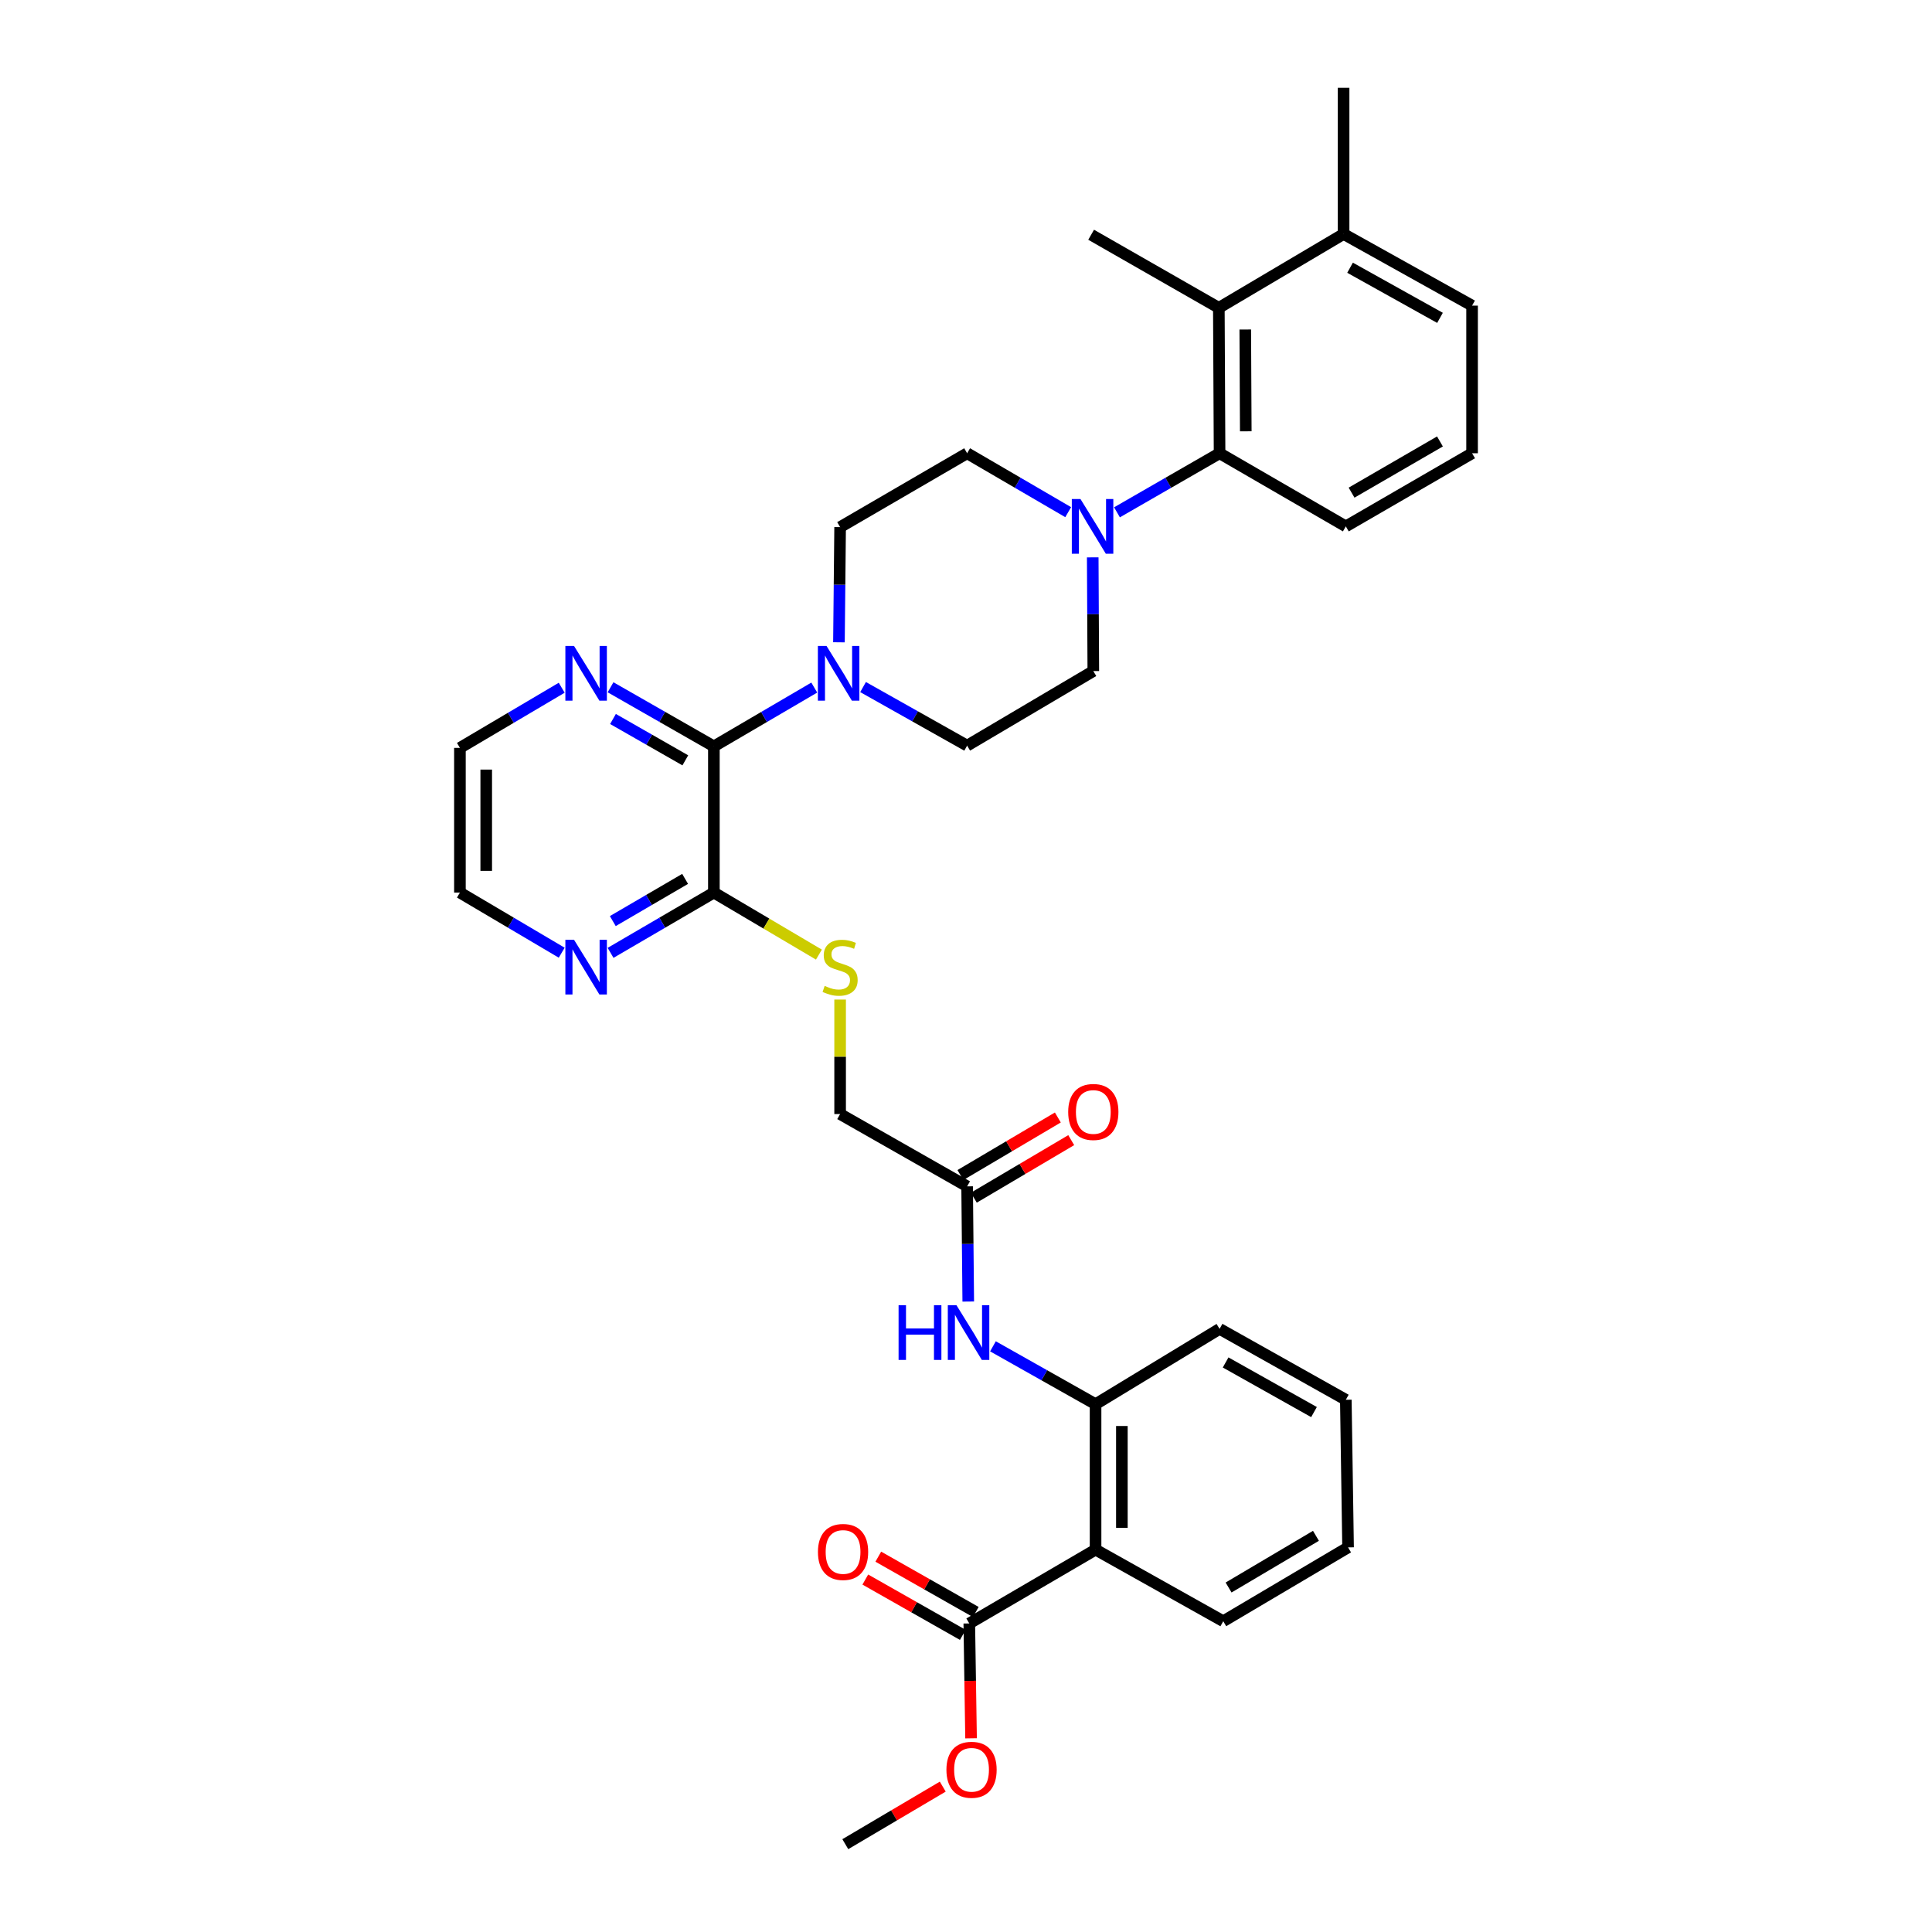 <?xml version='1.0' encoding='iso-8859-1'?>
<svg version='1.1' baseProfile='full'
              xmlns='http://www.w3.org/2000/svg'
                      xmlns:rdkit='http://www.rdkit.org/xml'
                      xmlns:xlink='http://www.w3.org/1999/xlink'
                  xml:space='preserve'
width='1000px' height='1000px' viewBox='0 0 1000 1000'>
<!-- END OF HEADER -->
<rect style='opacity:1.0;fill:#FFFFFF;stroke:none' width='1000' height='1000' x='0' y='0'> </rect>
<path class='bond-1' d='M 369.5,386.318 L 395.481,371.104' style='fill:none;fill-rule:evenodd;stroke:#000000;stroke-width:6px;stroke-linecap:butt;stroke-linejoin:miter;stroke-opacity:1' />
<path class='bond-1' d='M 395.481,371.104 L 421.462,355.89' style='fill:none;fill-rule:evenodd;stroke:#0000FF;stroke-width:6px;stroke-linecap:butt;stroke-linejoin:miter;stroke-opacity:1' />
<path class='bond-4' d='M 369.5,386.318 L 369.5,461.99' style='fill:none;fill-rule:evenodd;stroke:#000000;stroke-width:6px;stroke-linecap:butt;stroke-linejoin:miter;stroke-opacity:1' />
<path class='bond-11' d='M 369.5,386.318 L 342.76,371.027' style='fill:none;fill-rule:evenodd;stroke:#000000;stroke-width:6px;stroke-linecap:butt;stroke-linejoin:miter;stroke-opacity:1' />
<path class='bond-11' d='M 342.76,371.027 L 316.02,355.736' style='fill:none;fill-rule:evenodd;stroke:#0000FF;stroke-width:6px;stroke-linecap:butt;stroke-linejoin:miter;stroke-opacity:1' />
<path class='bond-11' d='M 354.718,393.553 L 336,382.849' style='fill:none;fill-rule:evenodd;stroke:#000000;stroke-width:6px;stroke-linecap:butt;stroke-linejoin:miter;stroke-opacity:1' />
<path class='bond-11' d='M 336,382.849 L 317.282,372.145' style='fill:none;fill-rule:evenodd;stroke:#0000FF;stroke-width:6px;stroke-linecap:butt;stroke-linejoin:miter;stroke-opacity:1' />
<path class='bond-0' d='M 567.062,802.09 L 567.062,726.804' style='fill:none;fill-rule:evenodd;stroke:#000000;stroke-width:6px;stroke-linecap:butt;stroke-linejoin:miter;stroke-opacity:1' />
<path class='bond-0' d='M 580.68,790.797 L 580.68,738.097' style='fill:none;fill-rule:evenodd;stroke:#000000;stroke-width:6px;stroke-linecap:butt;stroke-linejoin:miter;stroke-opacity:1' />
<path class='bond-6' d='M 567.062,802.09 L 501.702,840.289' style='fill:none;fill-rule:evenodd;stroke:#000000;stroke-width:6px;stroke-linecap:butt;stroke-linejoin:miter;stroke-opacity:1' />
<path class='bond-22' d='M 567.062,802.09 L 633.156,839.146' style='fill:none;fill-rule:evenodd;stroke:#000000;stroke-width:6px;stroke-linecap:butt;stroke-linejoin:miter;stroke-opacity:1' />
<path class='bond-13' d='M 434.236,332.453 L 434.54,302.647' style='fill:none;fill-rule:evenodd;stroke:#0000FF;stroke-width:6px;stroke-linecap:butt;stroke-linejoin:miter;stroke-opacity:1' />
<path class='bond-13' d='M 434.54,302.647 L 434.844,272.841' style='fill:none;fill-rule:evenodd;stroke:#000000;stroke-width:6px;stroke-linecap:butt;stroke-linejoin:miter;stroke-opacity:1' />
<path class='bond-14' d='M 446.721,355.624 L 473.652,370.782' style='fill:none;fill-rule:evenodd;stroke:#0000FF;stroke-width:6px;stroke-linecap:butt;stroke-linejoin:miter;stroke-opacity:1' />
<path class='bond-14' d='M 473.652,370.782 L 500.583,385.94' style='fill:none;fill-rule:evenodd;stroke:#000000;stroke-width:6px;stroke-linecap:butt;stroke-linejoin:miter;stroke-opacity:1' />
<path class='bond-2' d='M 565.594,288.487 L 565.745,317.913' style='fill:none;fill-rule:evenodd;stroke:#0000FF;stroke-width:6px;stroke-linecap:butt;stroke-linejoin:miter;stroke-opacity:1' />
<path class='bond-2' d='M 565.745,317.913 L 565.897,347.34' style='fill:none;fill-rule:evenodd;stroke:#000000;stroke-width:6px;stroke-linecap:butt;stroke-linejoin:miter;stroke-opacity:1' />
<path class='bond-3' d='M 578.148,265.179 L 604.698,249.891' style='fill:none;fill-rule:evenodd;stroke:#0000FF;stroke-width:6px;stroke-linecap:butt;stroke-linejoin:miter;stroke-opacity:1' />
<path class='bond-3' d='M 604.698,249.891 L 631.249,234.604' style='fill:none;fill-rule:evenodd;stroke:#000000;stroke-width:6px;stroke-linecap:butt;stroke-linejoin:miter;stroke-opacity:1' />
<path class='bond-35' d='M 552.892,265.099 L 526.737,249.851' style='fill:none;fill-rule:evenodd;stroke:#0000FF;stroke-width:6px;stroke-linecap:butt;stroke-linejoin:miter;stroke-opacity:1' />
<path class='bond-35' d='M 526.737,249.851 L 500.583,234.604' style='fill:none;fill-rule:evenodd;stroke:#000000;stroke-width:6px;stroke-linecap:butt;stroke-linejoin:miter;stroke-opacity:1' />
<path class='bond-7' d='M 631.249,234.604 L 630.871,159.333' style='fill:none;fill-rule:evenodd;stroke:#000000;stroke-width:6px;stroke-linecap:butt;stroke-linejoin:miter;stroke-opacity:1' />
<path class='bond-7' d='M 644.811,223.245 L 644.546,170.555' style='fill:none;fill-rule:evenodd;stroke:#000000;stroke-width:6px;stroke-linecap:butt;stroke-linejoin:miter;stroke-opacity:1' />
<path class='bond-23' d='M 631.249,234.604 L 696.594,272.455' style='fill:none;fill-rule:evenodd;stroke:#000000;stroke-width:6px;stroke-linecap:butt;stroke-linejoin:miter;stroke-opacity:1' />
<path class='bond-10' d='M 369.5,461.99 L 396.683,478.045' style='fill:none;fill-rule:evenodd;stroke:#000000;stroke-width:6px;stroke-linecap:butt;stroke-linejoin:miter;stroke-opacity:1' />
<path class='bond-10' d='M 396.683,478.045 L 423.867,494.099' style='fill:none;fill-rule:evenodd;stroke:#CCCC00;stroke-width:6px;stroke-linecap:butt;stroke-linejoin:miter;stroke-opacity:1' />
<path class='bond-12' d='M 369.5,461.99 L 342.765,477.594' style='fill:none;fill-rule:evenodd;stroke:#000000;stroke-width:6px;stroke-linecap:butt;stroke-linejoin:miter;stroke-opacity:1' />
<path class='bond-12' d='M 342.765,477.594 L 316.03,493.197' style='fill:none;fill-rule:evenodd;stroke:#0000FF;stroke-width:6px;stroke-linecap:butt;stroke-linejoin:miter;stroke-opacity:1' />
<path class='bond-12' d='M 354.615,454.91 L 335.9,465.832' style='fill:none;fill-rule:evenodd;stroke:#000000;stroke-width:6px;stroke-linecap:butt;stroke-linejoin:miter;stroke-opacity:1' />
<path class='bond-12' d='M 335.9,465.832 L 317.186,476.755' style='fill:none;fill-rule:evenodd;stroke:#0000FF;stroke-width:6px;stroke-linecap:butt;stroke-linejoin:miter;stroke-opacity:1' />
<path class='bond-5' d='M 567.062,726.804 L 540.506,711.828' style='fill:none;fill-rule:evenodd;stroke:#000000;stroke-width:6px;stroke-linecap:butt;stroke-linejoin:miter;stroke-opacity:1' />
<path class='bond-5' d='M 540.506,711.828 L 513.951,696.853' style='fill:none;fill-rule:evenodd;stroke:#0000FF;stroke-width:6px;stroke-linecap:butt;stroke-linejoin:miter;stroke-opacity:1' />
<path class='bond-25' d='M 567.062,726.804 L 631.249,687.825' style='fill:none;fill-rule:evenodd;stroke:#000000;stroke-width:6px;stroke-linecap:butt;stroke-linejoin:miter;stroke-opacity:1' />
<path class='bond-17' d='M 505.063,834.367 L 479.834,820.049' style='fill:none;fill-rule:evenodd;stroke:#000000;stroke-width:6px;stroke-linecap:butt;stroke-linejoin:miter;stroke-opacity:1' />
<path class='bond-17' d='M 479.834,820.049 L 454.604,805.731' style='fill:none;fill-rule:evenodd;stroke:#FF0000;stroke-width:6px;stroke-linecap:butt;stroke-linejoin:miter;stroke-opacity:1' />
<path class='bond-17' d='M 498.342,846.211 L 473.112,831.893' style='fill:none;fill-rule:evenodd;stroke:#000000;stroke-width:6px;stroke-linecap:butt;stroke-linejoin:miter;stroke-opacity:1' />
<path class='bond-17' d='M 473.112,831.893 L 447.883,817.575' style='fill:none;fill-rule:evenodd;stroke:#FF0000;stroke-width:6px;stroke-linecap:butt;stroke-linejoin:miter;stroke-opacity:1' />
<path class='bond-21' d='M 501.702,840.289 L 502.16,870.015' style='fill:none;fill-rule:evenodd;stroke:#000000;stroke-width:6px;stroke-linecap:butt;stroke-linejoin:miter;stroke-opacity:1' />
<path class='bond-21' d='M 502.16,870.015 L 502.618,899.741' style='fill:none;fill-rule:evenodd;stroke:#FF0000;stroke-width:6px;stroke-linecap:butt;stroke-linejoin:miter;stroke-opacity:1' />
<path class='bond-18' d='M 630.871,159.333 L 695.444,121.119' style='fill:none;fill-rule:evenodd;stroke:#000000;stroke-width:6px;stroke-linecap:butt;stroke-linejoin:miter;stroke-opacity:1' />
<path class='bond-24' d='M 630.871,159.333 L 564.77,121.505' style='fill:none;fill-rule:evenodd;stroke:#000000;stroke-width:6px;stroke-linecap:butt;stroke-linejoin:miter;stroke-opacity:1' />
<path class='bond-8' d='M 501.167,673.68 L 500.875,643.87' style='fill:none;fill-rule:evenodd;stroke:#0000FF;stroke-width:6px;stroke-linecap:butt;stroke-linejoin:miter;stroke-opacity:1' />
<path class='bond-8' d='M 500.875,643.87 L 500.583,614.06' style='fill:none;fill-rule:evenodd;stroke:#000000;stroke-width:6px;stroke-linecap:butt;stroke-linejoin:miter;stroke-opacity:1' />
<path class='bond-9' d='M 500.583,614.06 L 434.844,576.633' style='fill:none;fill-rule:evenodd;stroke:#000000;stroke-width:6px;stroke-linecap:butt;stroke-linejoin:miter;stroke-opacity:1' />
<path class='bond-19' d='M 504.046,619.922 L 529.255,605.027' style='fill:none;fill-rule:evenodd;stroke:#000000;stroke-width:6px;stroke-linecap:butt;stroke-linejoin:miter;stroke-opacity:1' />
<path class='bond-19' d='M 529.255,605.027 L 554.464,590.132' style='fill:none;fill-rule:evenodd;stroke:#FF0000;stroke-width:6px;stroke-linecap:butt;stroke-linejoin:miter;stroke-opacity:1' />
<path class='bond-19' d='M 497.119,608.198 L 522.328,593.303' style='fill:none;fill-rule:evenodd;stroke:#000000;stroke-width:6px;stroke-linecap:butt;stroke-linejoin:miter;stroke-opacity:1' />
<path class='bond-19' d='M 522.328,593.303 L 547.537,578.407' style='fill:none;fill-rule:evenodd;stroke:#FF0000;stroke-width:6px;stroke-linecap:butt;stroke-linejoin:miter;stroke-opacity:1' />
<path class='bond-20' d='M 434.844,517.364 L 434.844,546.998' style='fill:none;fill-rule:evenodd;stroke:#CCCC00;stroke-width:6px;stroke-linecap:butt;stroke-linejoin:miter;stroke-opacity:1' />
<path class='bond-20' d='M 434.844,546.998 L 434.844,576.633' style='fill:none;fill-rule:evenodd;stroke:#000000;stroke-width:6px;stroke-linecap:butt;stroke-linejoin:miter;stroke-opacity:1' />
<path class='bond-27' d='M 290.739,355.972 L 264.396,371.539' style='fill:none;fill-rule:evenodd;stroke:#0000FF;stroke-width:6px;stroke-linecap:butt;stroke-linejoin:miter;stroke-opacity:1' />
<path class='bond-27' d='M 264.396,371.539 L 238.054,387.105' style='fill:none;fill-rule:evenodd;stroke:#000000;stroke-width:6px;stroke-linecap:butt;stroke-linejoin:miter;stroke-opacity:1' />
<path class='bond-34' d='M 290.739,493.117 L 264.396,477.553' style='fill:none;fill-rule:evenodd;stroke:#0000FF;stroke-width:6px;stroke-linecap:butt;stroke-linejoin:miter;stroke-opacity:1' />
<path class='bond-34' d='M 264.396,477.553 L 238.054,461.99' style='fill:none;fill-rule:evenodd;stroke:#000000;stroke-width:6px;stroke-linecap:butt;stroke-linejoin:miter;stroke-opacity:1' />
<path class='bond-16' d='M 434.844,272.841 L 500.583,234.604' style='fill:none;fill-rule:evenodd;stroke:#000000;stroke-width:6px;stroke-linecap:butt;stroke-linejoin:miter;stroke-opacity:1' />
<path class='bond-15' d='M 500.583,385.94 L 565.897,347.34' style='fill:none;fill-rule:evenodd;stroke:#000000;stroke-width:6px;stroke-linecap:butt;stroke-linejoin:miter;stroke-opacity:1' />
<path class='bond-30' d='M 695.444,121.119 L 695.444,45.455' style='fill:none;fill-rule:evenodd;stroke:#000000;stroke-width:6px;stroke-linecap:butt;stroke-linejoin:miter;stroke-opacity:1' />
<path class='bond-36' d='M 695.444,121.119 L 761.946,158.191' style='fill:none;fill-rule:evenodd;stroke:#000000;stroke-width:6px;stroke-linecap:butt;stroke-linejoin:miter;stroke-opacity:1' />
<path class='bond-36' d='M 698.788,138.574 L 745.34,164.525' style='fill:none;fill-rule:evenodd;stroke:#000000;stroke-width:6px;stroke-linecap:butt;stroke-linejoin:miter;stroke-opacity:1' />
<path class='bond-31' d='M 487.97,924.752 L 462.75,939.649' style='fill:none;fill-rule:evenodd;stroke:#FF0000;stroke-width:6px;stroke-linecap:butt;stroke-linejoin:miter;stroke-opacity:1' />
<path class='bond-31' d='M 462.75,939.649 L 437.53,954.545' style='fill:none;fill-rule:evenodd;stroke:#000000;stroke-width:6px;stroke-linecap:butt;stroke-linejoin:miter;stroke-opacity:1' />
<path class='bond-37' d='M 633.156,839.146 L 697.759,800.925' style='fill:none;fill-rule:evenodd;stroke:#000000;stroke-width:6px;stroke-linecap:butt;stroke-linejoin:miter;stroke-opacity:1' />
<path class='bond-37' d='M 635.912,821.692 L 681.134,794.937' style='fill:none;fill-rule:evenodd;stroke:#000000;stroke-width:6px;stroke-linecap:butt;stroke-linejoin:miter;stroke-opacity:1' />
<path class='bond-26' d='M 696.594,272.455 L 761.946,234.604' style='fill:none;fill-rule:evenodd;stroke:#000000;stroke-width:6px;stroke-linecap:butt;stroke-linejoin:miter;stroke-opacity:1' />
<path class='bond-26' d='M 699.571,254.993 L 745.318,228.497' style='fill:none;fill-rule:evenodd;stroke:#000000;stroke-width:6px;stroke-linecap:butt;stroke-linejoin:miter;stroke-opacity:1' />
<path class='bond-33' d='M 631.249,687.825 L 696.594,724.519' style='fill:none;fill-rule:evenodd;stroke:#000000;stroke-width:6px;stroke-linecap:butt;stroke-linejoin:miter;stroke-opacity:1' />
<path class='bond-33' d='M 634.383,705.204 L 680.124,730.889' style='fill:none;fill-rule:evenodd;stroke:#000000;stroke-width:6px;stroke-linecap:butt;stroke-linejoin:miter;stroke-opacity:1' />
<path class='bond-29' d='M 761.946,234.604 L 761.946,158.191' style='fill:none;fill-rule:evenodd;stroke:#000000;stroke-width:6px;stroke-linecap:butt;stroke-linejoin:miter;stroke-opacity:1' />
<path class='bond-28' d='M 238.054,387.105 L 238.054,461.99' style='fill:none;fill-rule:evenodd;stroke:#000000;stroke-width:6px;stroke-linecap:butt;stroke-linejoin:miter;stroke-opacity:1' />
<path class='bond-28' d='M 251.672,398.338 L 251.672,450.757' style='fill:none;fill-rule:evenodd;stroke:#000000;stroke-width:6px;stroke-linecap:butt;stroke-linejoin:miter;stroke-opacity:1' />
<path class='bond-32' d='M 697.759,800.925 L 696.594,724.519' style='fill:none;fill-rule:evenodd;stroke:#000000;stroke-width:6px;stroke-linecap:butt;stroke-linejoin:miter;stroke-opacity:1' />
<path  class='atom-2' d='M 427.813 334.345
L 437.093 349.345
Q 438.013 350.825, 439.493 353.505
Q 440.973 356.185, 441.053 356.345
L 441.053 334.345
L 444.813 334.345
L 444.813 362.665
L 440.933 362.665
L 430.973 346.265
Q 429.813 344.345, 428.573 342.145
Q 427.373 339.945, 427.013 339.265
L 427.013 362.665
L 423.333 362.665
L 423.333 334.345
L 427.813 334.345
' fill='#0000FF'/>
<path  class='atom-3' d='M 559.251 258.295
L 568.531 273.295
Q 569.451 274.775, 570.931 277.455
Q 572.411 280.135, 572.491 280.295
L 572.491 258.295
L 576.251 258.295
L 576.251 286.615
L 572.371 286.615
L 562.411 270.215
Q 561.251 268.295, 560.011 266.095
Q 558.811 263.895, 558.451 263.215
L 558.451 286.615
L 554.771 286.615
L 554.771 258.295
L 559.251 258.295
' fill='#0000FF'/>
<path  class='atom-9' d='M 465.104 675.572
L 468.944 675.572
L 468.944 687.612
L 483.424 687.612
L 483.424 675.572
L 487.264 675.572
L 487.264 703.892
L 483.424 703.892
L 483.424 690.812
L 468.944 690.812
L 468.944 703.892
L 465.104 703.892
L 465.104 675.572
' fill='#0000FF'/>
<path  class='atom-9' d='M 495.064 675.572
L 504.344 690.572
Q 505.264 692.052, 506.744 694.732
Q 508.224 697.412, 508.304 697.572
L 508.304 675.572
L 512.064 675.572
L 512.064 703.892
L 508.184 703.892
L 498.224 687.492
Q 497.064 685.572, 495.824 683.372
Q 494.624 681.172, 494.264 680.492
L 494.264 703.892
L 490.584 703.892
L 490.584 675.572
L 495.064 675.572
' fill='#0000FF'/>
<path  class='atom-11' d='M 426.844 510.303
Q 427.164 510.423, 428.484 510.983
Q 429.804 511.543, 431.244 511.903
Q 432.724 512.223, 434.164 512.223
Q 436.844 512.223, 438.404 510.943
Q 439.964 509.623, 439.964 507.343
Q 439.964 505.783, 439.164 504.823
Q 438.404 503.863, 437.204 503.343
Q 436.004 502.823, 434.004 502.223
Q 431.484 501.463, 429.964 500.743
Q 428.484 500.023, 427.404 498.503
Q 426.364 496.983, 426.364 494.423
Q 426.364 490.863, 428.764 488.663
Q 431.204 486.463, 436.004 486.463
Q 439.284 486.463, 443.004 488.023
L 442.084 491.103
Q 438.684 489.703, 436.124 489.703
Q 433.364 489.703, 431.844 490.863
Q 430.324 491.983, 430.364 493.943
Q 430.364 495.463, 431.124 496.383
Q 431.924 497.303, 433.044 497.823
Q 434.204 498.343, 436.124 498.943
Q 438.684 499.743, 440.204 500.543
Q 441.724 501.343, 442.804 502.983
Q 443.924 504.583, 443.924 507.343
Q 443.924 511.263, 441.284 513.383
Q 438.684 515.463, 434.324 515.463
Q 431.804 515.463, 429.884 514.903
Q 428.004 514.383, 425.764 513.463
L 426.844 510.303
' fill='#CCCC00'/>
<path  class='atom-12' d='M 297.116 334.345
L 306.396 349.345
Q 307.316 350.825, 308.796 353.505
Q 310.276 356.185, 310.356 356.345
L 310.356 334.345
L 314.116 334.345
L 314.116 362.665
L 310.236 362.665
L 300.276 346.265
Q 299.116 344.345, 297.876 342.145
Q 296.676 339.945, 296.316 339.265
L 296.316 362.665
L 292.636 362.665
L 292.636 334.345
L 297.116 334.345
' fill='#0000FF'/>
<path  class='atom-13' d='M 297.116 486.423
L 306.396 501.423
Q 307.316 502.903, 308.796 505.583
Q 310.276 508.263, 310.356 508.423
L 310.356 486.423
L 314.116 486.423
L 314.116 514.743
L 310.236 514.743
L 300.276 498.343
Q 299.116 496.423, 297.876 494.223
Q 296.676 492.023, 296.316 491.343
L 296.316 514.743
L 292.636 514.743
L 292.636 486.423
L 297.116 486.423
' fill='#0000FF'/>
<path  class='atom-18' d='M 423.365 803.289
Q 423.365 796.489, 426.725 792.689
Q 430.085 788.889, 436.365 788.889
Q 442.645 788.889, 446.005 792.689
Q 449.365 796.489, 449.365 803.289
Q 449.365 810.169, 445.965 814.089
Q 442.565 817.969, 436.365 817.969
Q 430.125 817.969, 426.725 814.089
Q 423.365 810.209, 423.365 803.289
M 436.365 814.769
Q 440.685 814.769, 443.005 811.889
Q 445.365 808.969, 445.365 803.289
Q 445.365 797.729, 443.005 794.929
Q 440.685 792.089, 436.365 792.089
Q 432.045 792.089, 429.685 794.889
Q 427.365 797.689, 427.365 803.289
Q 427.365 809.009, 429.685 811.889
Q 432.045 814.769, 436.365 814.769
' fill='#FF0000'/>
<path  class='atom-20' d='M 552.897 575.548
Q 552.897 568.748, 556.257 564.948
Q 559.617 561.148, 565.897 561.148
Q 572.177 561.148, 575.537 564.948
Q 578.897 568.748, 578.897 575.548
Q 578.897 582.428, 575.497 586.348
Q 572.097 590.228, 565.897 590.228
Q 559.657 590.228, 556.257 586.348
Q 552.897 582.468, 552.897 575.548
M 565.897 587.028
Q 570.217 587.028, 572.537 584.148
Q 574.897 581.228, 574.897 575.548
Q 574.897 569.988, 572.537 567.188
Q 570.217 564.348, 565.897 564.348
Q 561.577 564.348, 559.217 567.148
Q 556.897 569.948, 556.897 575.548
Q 556.897 581.268, 559.217 584.148
Q 561.577 587.028, 565.897 587.028
' fill='#FF0000'/>
<path  class='atom-22' d='M 489.867 916.033
Q 489.867 909.233, 493.227 905.433
Q 496.587 901.633, 502.867 901.633
Q 509.147 901.633, 512.507 905.433
Q 515.867 909.233, 515.867 916.033
Q 515.867 922.913, 512.467 926.833
Q 509.067 930.713, 502.867 930.713
Q 496.627 930.713, 493.227 926.833
Q 489.867 922.953, 489.867 916.033
M 502.867 927.513
Q 507.187 927.513, 509.507 924.633
Q 511.867 921.713, 511.867 916.033
Q 511.867 910.473, 509.507 907.673
Q 507.187 904.833, 502.867 904.833
Q 498.547 904.833, 496.187 907.633
Q 493.867 910.433, 493.867 916.033
Q 493.867 921.753, 496.187 924.633
Q 498.547 927.513, 502.867 927.513
' fill='#FF0000'/>
</svg>

